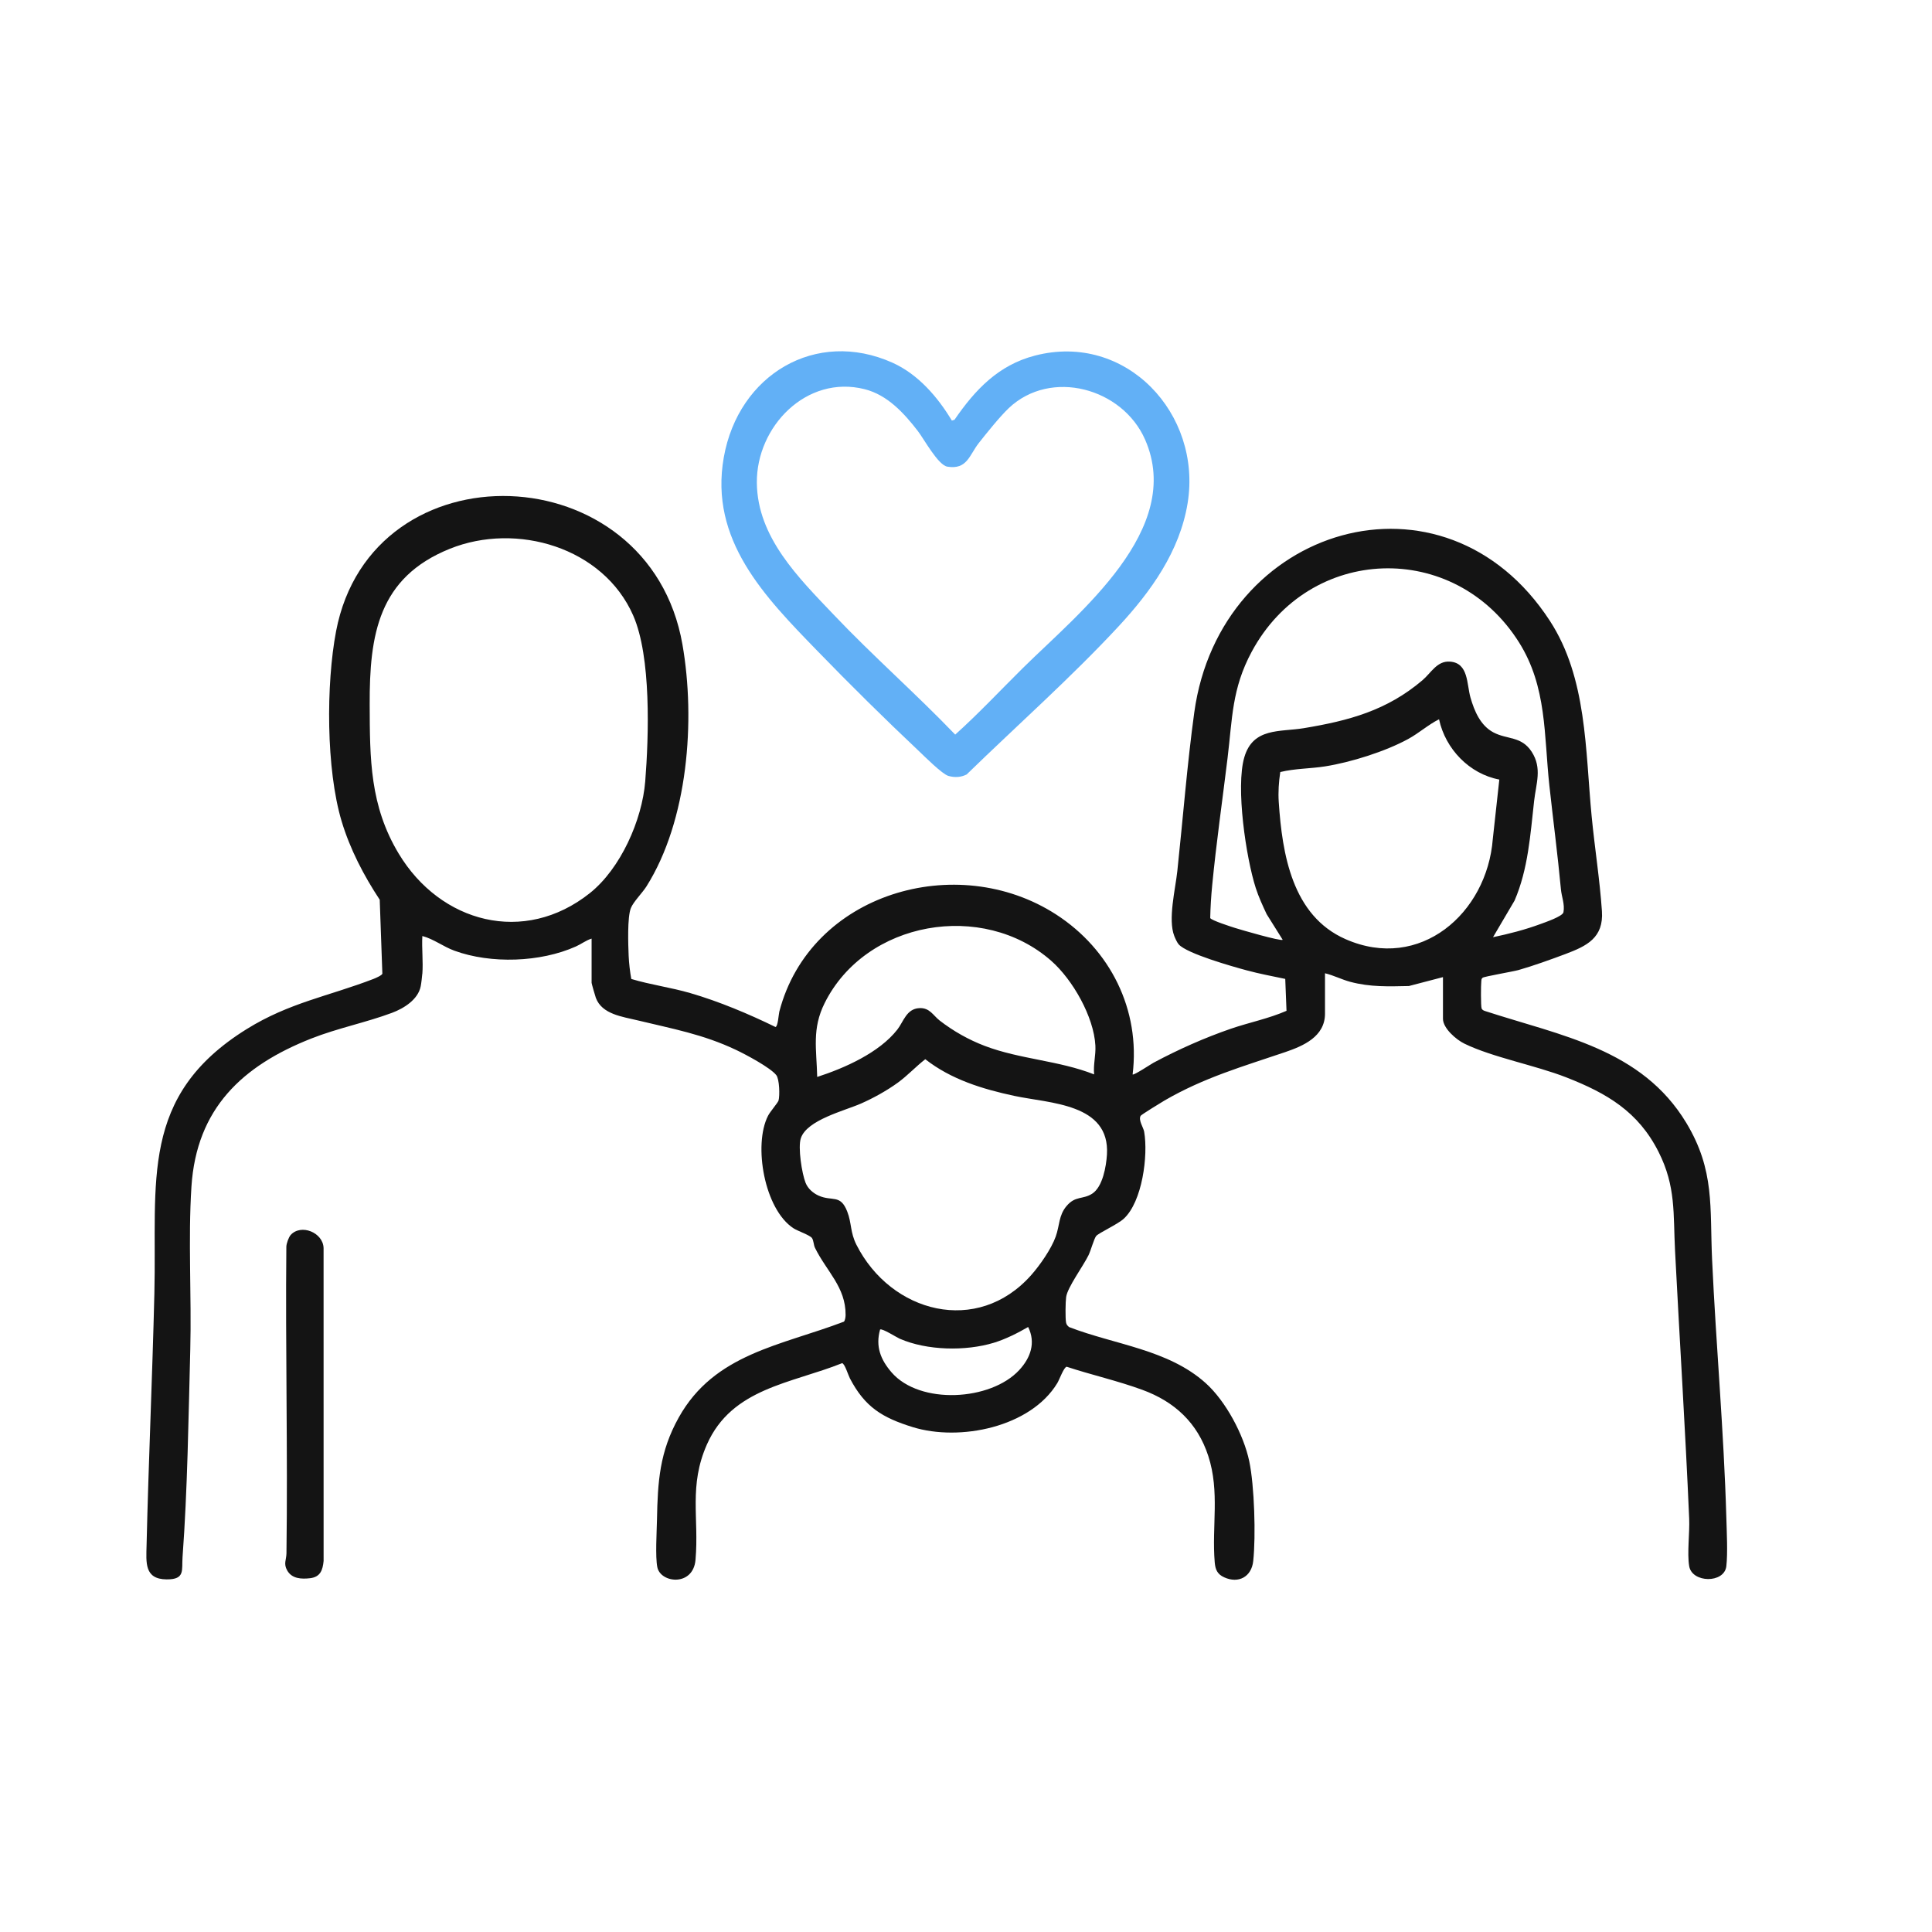 <?xml version="1.0" encoding="UTF-8"?> <svg xmlns="http://www.w3.org/2000/svg" width="66" height="66" viewBox="0 0 66 66" fill="none"><path d="M32.517 14.368L32.607 14.34C33.31 13.315 34.107 12.471 35.354 12.148C38.469 11.339 41.067 14.14 40.571 17.189C40.303 18.835 39.315 20.209 38.212 21.398C36.58 23.156 34.741 24.784 33.022 26.457C32.823 26.558 32.612 26.566 32.4 26.507C32.188 26.447 31.587 25.844 31.378 25.646C30.213 24.548 29.032 23.38 27.917 22.23C26.13 20.389 24.224 18.452 24.726 15.622C25.229 12.792 27.873 11.22 30.487 12.39C31.362 12.782 32.036 13.564 32.517 14.368ZM34.459 13.945C34.154 14.234 33.706 14.794 33.436 15.136C33.114 15.546 33.04 16.052 32.364 15.942C32.046 15.89 31.568 15.001 31.352 14.721C30.882 14.112 30.316 13.491 29.537 13.295C27.549 12.794 25.837 14.576 25.855 16.493C25.873 18.36 27.286 19.742 28.485 21.004C29.821 22.411 31.287 23.695 32.631 25.095C33.429 24.38 34.177 23.578 34.945 22.819C36.86 20.929 40.467 18.087 39.117 15.015C38.347 13.261 35.902 12.577 34.458 13.945H34.459Z" fill="#62B0F6"></path><path d="M14.426 33.266C14.418 33.366 14.392 33.594 14.372 33.693C14.281 34.147 13.799 34.447 13.394 34.599C12.508 34.93 11.534 35.123 10.636 35.477C8.272 36.409 6.714 37.871 6.54 40.535C6.423 42.333 6.547 44.283 6.5 46.1C6.44 48.4 6.405 50.913 6.236 53.193C6.203 53.636 6.334 53.959 5.693 53.954C4.927 53.949 4.994 53.377 5.007 52.797C5.074 49.927 5.205 47.045 5.274 44.173C5.365 40.358 4.75 37.44 8.429 35.154C9.882 34.251 11.229 34.031 12.761 33.441C12.826 33.416 13.048 33.32 13.062 33.263L12.972 30.736C12.428 29.913 11.955 29.004 11.67 28.053C11.138 26.28 11.137 23.368 11.481 21.563C12.698 15.183 22.172 15.485 23.313 22.015C23.766 24.605 23.503 28.027 22.084 30.281C21.945 30.501 21.639 30.804 21.552 31.02C21.426 31.334 21.46 32.277 21.476 32.656C21.487 32.911 21.522 33.201 21.566 33.443C22.227 33.642 22.918 33.732 23.58 33.925C24.564 34.211 25.574 34.636 26.492 35.084C26.577 35.066 26.598 34.657 26.623 34.558C27.678 30.51 32.688 29.05 36.077 31.239C37.928 32.435 38.962 34.493 38.692 36.705C38.73 36.743 39.318 36.352 39.407 36.304C40.247 35.854 41.153 35.451 42.054 35.141C42.68 34.927 43.344 34.796 43.949 34.531L43.906 33.441C43.464 33.348 43.017 33.265 42.58 33.146C42.107 33.019 40.551 32.579 40.267 32.262C40.211 32.199 40.148 32.058 40.115 31.975C39.894 31.407 40.152 30.382 40.219 29.759C40.411 27.965 40.554 26.116 40.798 24.339C41.676 17.948 49.328 15.647 52.945 21.207C54.218 23.164 54.154 25.617 54.373 27.882C54.476 28.953 54.651 30.051 54.724 31.122C54.788 32.038 54.208 32.316 53.475 32.592C52.99 32.774 52.368 32.998 51.875 33.138C51.688 33.19 50.697 33.36 50.649 33.401C50.6 33.441 50.609 33.476 50.603 33.53C50.588 33.649 50.586 34.367 50.613 34.445C50.632 34.502 50.684 34.523 50.737 34.54C53.333 35.386 56.082 35.833 57.606 38.358C58.587 39.986 58.405 41.239 58.488 43.038C58.623 45.969 58.891 48.904 58.974 51.837C58.987 52.311 59.026 53.057 58.974 53.505C58.904 54.098 57.801 54.08 57.705 53.501C57.631 53.06 57.725 52.362 57.705 51.881C57.574 48.835 57.378 45.776 57.222 42.729C57.157 41.462 57.257 40.535 56.659 39.35C55.964 37.973 54.896 37.349 53.51 36.806C52.444 36.389 50.983 36.12 50.023 35.651C49.748 35.517 49.294 35.129 49.294 34.803V33.38L48.13 33.684C47.434 33.699 46.808 33.722 46.131 33.542C45.837 33.464 45.56 33.319 45.264 33.248V34.628C45.264 35.415 44.518 35.732 43.906 35.941C42.446 36.437 41.135 36.81 39.78 37.596C39.674 37.658 38.991 38.077 38.966 38.118C38.881 38.264 39.061 38.517 39.086 38.659C39.228 39.472 39.023 41.055 38.388 41.635C38.176 41.828 37.527 42.123 37.446 42.225C37.371 42.321 37.265 42.718 37.184 42.883C37.004 43.252 36.467 43.976 36.421 44.309C36.398 44.473 36.39 45.028 36.418 45.18C36.431 45.25 36.47 45.295 36.525 45.336C38.085 45.939 39.903 46.096 41.186 47.247C41.875 47.865 42.485 49.012 42.676 49.916C42.853 50.757 42.904 52.471 42.812 53.328C42.755 53.866 42.31 54.108 41.819 53.883C41.586 53.777 41.518 53.62 41.497 53.373C41.392 52.14 41.676 50.964 41.277 49.739C40.908 48.606 40.127 47.883 39.025 47.479C38.183 47.17 37.293 46.971 36.44 46.69C36.342 46.703 36.193 47.127 36.119 47.249C35.205 48.758 32.786 49.248 31.182 48.753C30.136 48.429 29.546 48.066 29.035 47.089C28.977 46.979 28.859 46.584 28.768 46.568C27.036 47.263 25.005 47.416 24.151 49.341C23.522 50.76 23.884 51.848 23.76 53.285C23.681 54.206 22.566 54.086 22.455 53.537C22.383 53.182 22.435 52.331 22.443 51.925C22.468 50.606 22.532 49.599 23.188 48.422C24.409 46.236 26.684 45.969 28.829 45.15C28.872 45.107 28.887 44.982 28.887 44.92C28.892 43.967 28.239 43.436 27.843 42.631C27.792 42.529 27.798 42.385 27.74 42.296C27.674 42.196 27.257 42.056 27.11 41.962C26.109 41.313 25.728 39.108 26.238 38.115C26.31 37.974 26.574 37.671 26.596 37.596C26.643 37.43 26.628 36.866 26.519 36.728C26.313 36.467 25.471 36.021 25.146 35.867C24.019 35.332 22.969 35.144 21.778 34.856C21.264 34.731 20.564 34.651 20.355 34.088C20.334 34.032 20.21 33.602 20.21 33.575V32.064C20.019 32.123 19.856 32.252 19.671 32.334C18.459 32.876 16.772 32.933 15.525 32.478C15.143 32.339 14.81 32.075 14.428 31.976C14.404 32.398 14.46 32.85 14.428 33.268L14.426 33.266ZM20.148 30.512C21.201 29.674 21.936 28.015 22.042 26.691C22.165 25.136 22.25 22.437 21.631 21.026C20.608 18.696 17.645 17.829 15.367 18.747C12.928 19.73 12.62 21.676 12.629 24.07C12.635 25.928 12.634 27.525 13.622 29.164C15.046 31.527 17.904 32.296 20.148 30.512ZM51 32.017C51.549 31.902 52.103 31.76 52.629 31.565C52.788 31.506 53.383 31.304 53.41 31.164C53.461 30.89 53.346 30.634 53.323 30.375C53.212 29.19 53.057 28.01 52.928 26.828C52.742 25.111 52.849 23.469 51.895 21.949C49.69 18.439 44.726 18.603 42.759 22.266C42.08 23.53 42.101 24.538 41.934 25.908C41.758 27.352 41.55 28.797 41.41 30.245C41.374 30.613 41.35 30.999 41.343 31.362C41.384 31.442 42.048 31.655 42.188 31.699C42.381 31.761 43.755 32.16 43.819 32.105L43.271 31.23C43.135 30.94 42.996 30.639 42.898 30.334C42.565 29.297 42.208 26.888 42.508 25.868C42.807 24.848 43.724 25.01 44.537 24.876C46.08 24.62 47.377 24.273 48.593 23.238C48.89 22.986 49.091 22.569 49.534 22.602C50.172 22.647 50.102 23.372 50.234 23.831C50.366 24.29 50.573 24.784 51.016 25.019C51.49 25.271 51.972 25.139 52.325 25.682C52.689 26.245 52.474 26.768 52.408 27.36C52.279 28.511 52.204 29.689 51.74 30.765L51.002 32.019L51 32.017ZM49.159 24.572C48.793 24.755 48.47 25.047 48.104 25.246C47.322 25.673 46.152 26.04 45.271 26.18C44.76 26.261 44.239 26.251 43.736 26.374C43.685 26.709 43.661 27.059 43.684 27.399C43.802 29.179 44.144 31.281 45.964 32.082C48.506 33.203 50.798 31.202 50.996 28.663L51.219 26.631C50.196 26.438 49.377 25.585 49.16 24.572H49.159ZM35.913 32.824C33.574 30.765 29.576 31.452 28.172 34.265C27.731 35.148 27.895 35.841 27.917 36.79C28.85 36.488 30.036 35.964 30.655 35.171C30.868 34.898 30.964 34.463 31.405 34.439C31.761 34.42 31.877 34.689 32.1 34.863C32.566 35.224 33.09 35.52 33.642 35.73C34.851 36.189 36.175 36.228 37.377 36.703C37.344 36.371 37.438 36.05 37.42 35.718C37.367 34.733 36.644 33.467 35.913 32.824ZM36.439 41.196C36.738 40.842 36.991 40.984 37.312 40.777C37.671 40.544 37.79 39.843 37.815 39.44C37.922 37.693 35.862 37.697 34.65 37.437C33.569 37.206 32.489 36.875 31.609 36.184C31.285 36.437 31.005 36.742 30.672 36.985C30.3 37.255 29.836 37.513 29.415 37.698C28.855 37.945 27.567 38.256 27.358 38.883C27.254 39.197 27.393 40.089 27.52 40.407C27.598 40.603 27.77 40.755 27.96 40.842C28.431 41.056 28.708 40.78 28.944 41.391C29.097 41.785 29.041 42.096 29.257 42.523C30.437 44.855 33.391 45.635 35.229 43.557C35.529 43.218 35.911 42.669 36.064 42.246C36.204 41.857 36.16 41.525 36.438 41.196L36.439 41.196ZM34.819 46.803C35.204 46.387 35.391 45.873 35.123 45.332C34.764 45.541 34.351 45.748 33.953 45.87C32.987 46.164 31.666 46.139 30.735 45.732C30.622 45.683 30.136 45.37 30.065 45.419C29.902 45.996 30.084 46.451 30.459 46.884C31.427 47.998 33.845 47.857 34.819 46.803Z" fill="#141414"></path><path d="M9.928 42.19C10.284 41.796 11.039 42.105 11.054 42.636L11.055 53.324C11.025 53.639 10.942 53.873 10.594 53.914C10.298 53.948 9.971 53.935 9.81 53.647C9.679 53.415 9.783 53.288 9.786 53.062C9.833 49.572 9.748 46.08 9.782 42.591C9.783 42.485 9.861 42.266 9.929 42.19H9.928Z" fill="#141414"></path></svg> 
